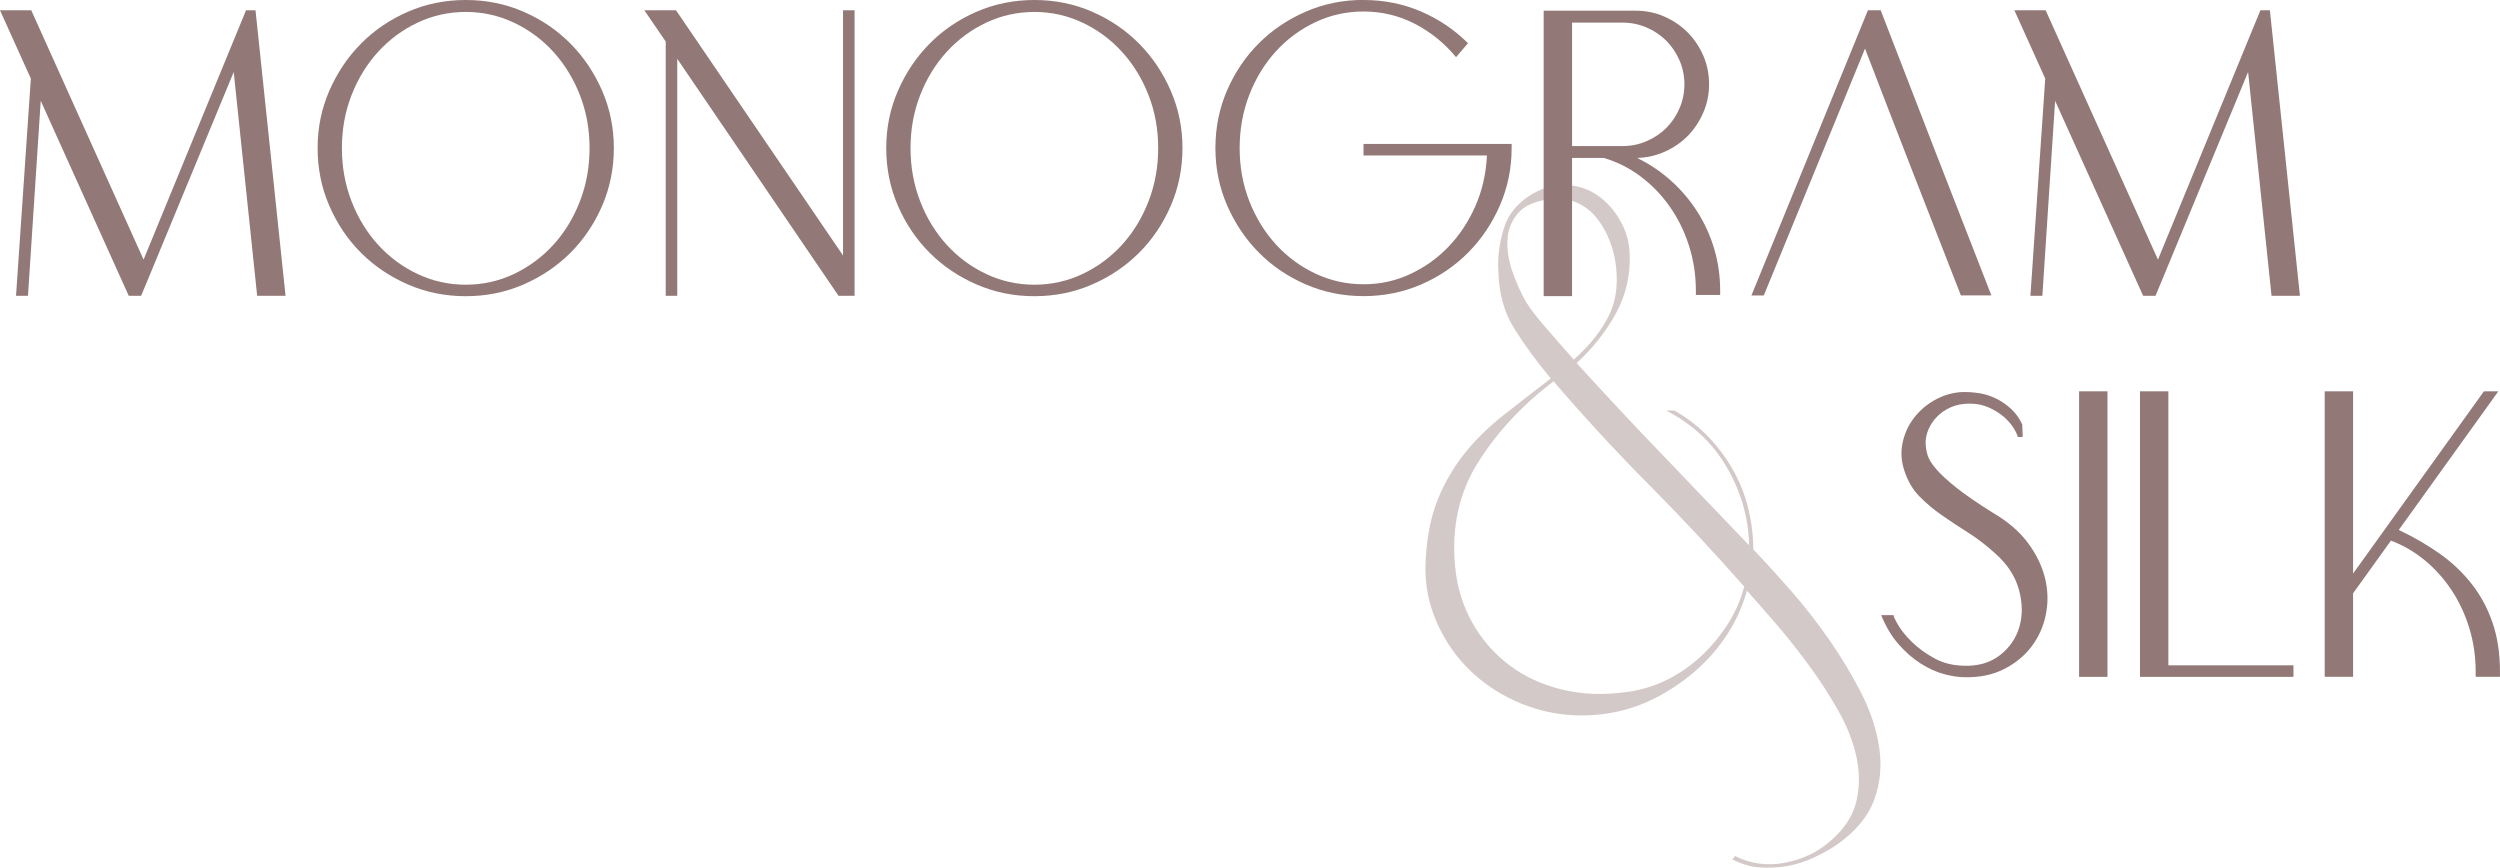 <?xml version="1.0" encoding="UTF-8"?>
<svg id="_レイヤー_2" data-name="レイヤー 2" xmlns="http://www.w3.org/2000/svg" viewBox="0 0 617.41 214.33">
  <defs>
    <style>
      .cls-1 {
        fill: #927876;
      }

      .cls-2 {
        opacity: .4;
      }
    </style>
  </defs>
  <g id="design">
    <g>
      <g class="cls-2">
        <path class="cls-1" d="M428.5,211.41c3.91,1.95,8.04,2.5,12.42,1.64,4.37-.86,8.1-2.67,11.21-5.43,3.33-2.87,5.43-6.06,6.29-9.57.86-3.51.89-7.16.09-10.95-.81-3.79-2.27-7.59-4.4-11.38-2.13-3.79-4.51-7.5-7.16-11.12-2.65-3.62-5.35-7.04-8.1-10.26-2.76-3.22-5.23-6.03-7.41-8.45-1.5,5.29-4,10.09-7.5,14.4-3.51,4.31-7.85,7.96-13.02,10.95-4.37,2.53-8.91,4.17-13.62,4.91-4.71.75-9.28.72-13.71-.09-4.43-.81-8.62-2.33-12.59-4.57s-7.39-5.03-10.26-8.36c-2.87-3.33-5.12-7.16-6.72-11.47-1.61-4.31-2.24-8.94-1.9-13.88.34-5.63,1.35-10.49,3.02-14.57,1.67-4.08,3.82-7.79,6.47-11.12,2.64-3.33,5.78-6.44,9.4-9.31,3.62-2.87,7.61-5.98,11.98-9.31-3.45-4.14-6.44-8.22-8.97-12.24-2.53-4.02-3.85-8.73-3.97-14.14-.23-3.56.23-7.16,1.38-10.78,1.15-3.62,3.56-6.47,7.24-8.54,2.87-1.61,5.72-2.3,8.54-2.07,2.82.23,5.32,1.12,7.5,2.67,2.18,1.55,3.99,3.59,5.43,6.12,1.44,2.53,2.21,5.23,2.33,8.1.23,5.29-.89,10.2-3.36,14.74-2.47,4.54-5.72,8.65-9.74,12.33,6.9,7.59,13.91,15.09,21.04,22.5,7.13,7.41,14.31,14.91,21.55,22.5-.12-6.67-1.93-13.05-5.43-19.14-3.51-6.09-8.54-10.8-15.09-14.14h2.07c3.22,1.84,6.04,4.03,8.45,6.55,2.41,2.53,4.45,5.29,6.12,8.28,1.67,2.99,2.9,6.15,3.71,9.48.8,3.34,1.21,6.67,1.21,10,2.76,2.87,5.8,6.21,9.14,10,3.33,3.79,6.52,7.88,9.57,12.24,3.04,4.37,5.72,8.82,8.02,13.36,2.3,4.54,3.76,9.05,4.4,13.54.63,4.48.2,8.73-1.29,12.76-1.5,4.02-4.48,7.64-8.97,10.86-1.84,1.26-3.82,2.38-5.95,3.36-2.13.98-4.31,1.66-6.55,2.07-2.24.4-4.51.52-6.81.34-2.3-.17-4.54-.84-6.72-1.98l.69-.86ZM430.74,144.85c-7.59-8.62-15.46-17.04-23.62-25.26-8.16-8.22-15.98-16.7-23.45-25.43-7.7,5.86-13.91,12.53-18.62,20-4.71,7.47-6.61,16.04-5.69,25.69.46,5.06,1.87,9.69,4.22,13.88,2.35,4.2,5.4,7.7,9.14,10.52,3.73,2.82,8.07,4.83,13.02,6.04,4.94,1.21,10.29,1.41,16.04.6,3.56-.46,6.92-1.5,10.09-3.1,3.16-1.61,6.01-3.62,8.54-6.03,2.53-2.41,4.68-5.06,6.47-7.93,1.78-2.87,3.07-5.86,3.88-8.97ZM376.94,74.67c.92,1.5,2.41,3.45,4.48,5.86,2.07,2.41,4.48,5.17,7.24,8.28,4.02-3.56,6.95-7.27,8.79-11.12,1.84-3.85,2.3-8.42,1.38-13.71-.35-1.84-.92-3.68-1.72-5.52-.81-1.84-1.84-3.51-3.1-5-1.27-1.49-2.82-2.64-4.66-3.45-1.84-.8-3.97-1.09-6.38-.86-3.79.46-6.5,1.64-8.1,3.53-1.61,1.9-2.47,4.11-2.59,6.64-.12,2.53.32,5.17,1.29,7.93.98,2.76,2.1,5.23,3.36,7.41Z"/>
      </g>
      <g>
        <path class="cls-1" d="M7.62,19.41L0,2.54h7.72l27.74,61.58L60.76,2.54h2.34l7.42,70.52h-7.01l-5.79-55.28-20.63,49.89-2.24,5.39h-3.05L10.06,24.89l-3.15,48.16h-2.95l3.66-53.65Z"/>
        <path class="cls-1" d="M115.02,0c5.08,0,9.84.97,14.28,2.9,4.44,1.93,8.3,4.56,11.58,7.87,3.29,3.32,5.89,7.2,7.82,11.63,1.93,4.44,2.9,9.16,2.9,14.17s-.97,9.84-2.9,14.28c-1.93,4.44-4.54,8.3-7.82,11.58-3.29,3.29-7.15,5.89-11.58,7.82-4.44,1.93-9.2,2.9-14.28,2.9s-9.84-.97-14.28-2.9c-4.44-1.93-8.3-4.54-11.58-7.82-3.29-3.28-5.89-7.15-7.82-11.58-1.93-4.44-2.9-9.2-2.9-14.28s.97-9.74,2.9-14.17c1.93-4.44,4.54-8.31,7.82-11.63,3.28-3.32,7.15-5.94,11.58-7.87,4.44-1.93,9.2-2.9,14.28-2.9ZM115.02,2.95c-4.2,0-8.16.88-11.89,2.64-3.73,1.76-6.98,4.17-9.75,7.21-2.78,3.05-4.96,6.6-6.55,10.67-1.59,4.06-2.39,8.43-2.39,13.11s.8,9.06,2.39,13.16c1.59,4.1,3.78,7.67,6.55,10.72,2.78,3.05,6.03,5.45,9.75,7.21,3.72,1.76,7.69,2.64,11.89,2.64s8.16-.88,11.89-2.64c3.72-1.76,6.98-4.17,9.75-7.21,2.78-3.05,4.96-6.62,6.55-10.72,1.59-4.1,2.39-8.48,2.39-13.16s-.8-9.04-2.39-13.11c-1.59-4.06-3.78-7.62-6.55-10.67-2.78-3.05-6.03-5.45-9.75-7.21-3.73-1.76-7.69-2.64-11.89-2.64Z"/>
        <path class="cls-1" d="M208.2,63.1V2.54h2.85v70.52h-3.96l-39.83-58.53v58.53h-2.85V10.26l-5.28-7.72h7.82l41.25,60.56Z"/>
        <path class="cls-1" d="M255.45,0c5.08,0,9.84.97,14.28,2.9,4.44,1.93,8.3,4.56,11.58,7.87,3.29,3.32,5.89,7.2,7.82,11.63,1.93,4.44,2.9,9.16,2.9,14.17s-.97,9.84-2.9,14.28c-1.93,4.44-4.54,8.3-7.82,11.58-3.29,3.29-7.15,5.89-11.58,7.82-4.44,1.93-9.2,2.9-14.28,2.9s-9.84-.97-14.28-2.9c-4.44-1.93-8.3-4.54-11.58-7.82-3.29-3.28-5.89-7.15-7.82-11.58-1.93-4.44-2.9-9.2-2.9-14.28s.97-9.74,2.9-14.17c1.93-4.44,4.54-8.31,7.82-11.63,3.28-3.32,7.15-5.94,11.58-7.87,4.44-1.93,9.2-2.9,14.28-2.9ZM255.45,2.95c-4.2,0-8.16.88-11.89,2.64-3.73,1.76-6.98,4.17-9.75,7.21-2.78,3.05-4.96,6.6-6.55,10.67-1.59,4.06-2.39,8.43-2.39,13.11s.8,9.06,2.39,13.16c1.59,4.1,3.78,7.67,6.55,10.72,2.78,3.05,6.03,5.45,9.75,7.21,3.72,1.76,7.69,2.64,11.89,2.64s8.16-.88,11.89-2.64c3.72-1.76,6.98-4.17,9.75-7.21,2.78-3.05,4.96-6.62,6.55-10.72,1.59-4.1,2.39-8.48,2.39-13.16s-.8-9.04-2.39-13.11c-1.59-4.06-3.78-7.62-6.55-10.67-2.78-3.05-6.03-5.45-9.75-7.21-3.73-1.76-7.69-2.64-11.89-2.64Z"/>
        <path class="cls-1" d="M336.73,0c5.08,0,9.82.95,14.23,2.85,4.4,1.9,8.26,4.51,11.58,7.82l-2.95,3.45c-2.85-3.45-6.23-6.2-10.16-8.23-3.93-2.03-8.16-3.05-12.7-3.05-4.2,0-8.16.88-11.89,2.64-3.73,1.76-6.98,4.17-9.75,7.21-2.78,3.05-4.96,6.62-6.55,10.72-1.59,4.1-2.39,8.48-2.39,13.16s.8,9.04,2.39,13.11c1.59,4.06,3.78,7.62,6.55,10.67,2.78,3.05,6.03,5.45,9.75,7.21,3.72,1.76,7.69,2.64,11.89,2.64s7.89-.83,11.48-2.49c3.59-1.66,6.76-3.91,9.5-6.76s4.96-6.2,6.66-10.06c1.69-3.86,2.64-8.03,2.85-12.5h-30.48v-2.85h36.58v1.02c0,5.01-.97,9.74-2.9,14.17-1.93,4.44-4.54,8.32-7.82,11.63-3.29,3.32-7.15,5.94-11.58,7.87-4.44,1.93-9.2,2.9-14.28,2.9s-9.84-.97-14.28-2.9c-4.44-1.93-8.3-4.55-11.58-7.87-3.29-3.32-5.89-7.2-7.82-11.63-1.93-4.44-2.9-9.16-2.9-14.17s.97-9.84,2.9-14.28c1.93-4.44,4.54-8.3,7.82-11.58,3.28-3.28,7.15-5.89,11.58-7.82,4.44-1.93,9.2-2.9,14.28-2.9Z"/>
        <path class="cls-1" d="M381.24,2.64h22.66c2.51,0,4.86.47,7.06,1.42,2.2.95,4.13,2.25,5.79,3.91,1.66,1.66,2.96,3.59,3.91,5.79.95,2.2,1.42,4.56,1.42,7.06s-.47,4.76-1.42,6.96c-.95,2.2-2.22,4.12-3.81,5.74-1.59,1.63-3.47,2.93-5.64,3.91-2.17.98-4.47,1.51-6.91,1.57,3.05,1.49,5.83,3.35,8.33,5.59,2.51,2.24,4.67,4.78,6.5,7.62,1.83,2.85,3.23,5.93,4.22,9.25.98,3.32,1.47,6.77,1.47,10.36v1.02h-6v-1.02c0-3.93-.58-7.67-1.73-11.23-1.15-3.56-2.74-6.77-4.78-9.65-2.03-2.88-4.44-5.35-7.21-7.42-2.78-2.07-5.79-3.57-9.04-4.52h-7.82v34.14h-7.01V2.64ZM388.25,5.59v30.48h12.5c2.1,0,4.08-.41,5.94-1.22,1.86-.81,3.47-1.9,4.83-3.25,1.35-1.35,2.44-2.96,3.25-4.83.81-1.86,1.22-3.84,1.22-5.94s-.41-4.08-1.22-5.94c-.81-1.86-1.9-3.47-3.25-4.83-1.36-1.35-2.96-2.44-4.83-3.25-1.86-.81-3.85-1.22-5.94-1.22h-12.5Z"/>
        <path class="cls-1" d="M491.79,72.96h-7.52c-4-10.23-7.96-20.39-11.89-30.48-3.93-10.09-7.86-20.25-11.79-30.48l-25,60.97h-3.05L461.31,2.54h3.15c4.54,11.79,9.08,23.52,13.62,35.21,4.54,11.69,9.11,23.42,13.72,35.21Z"/>
        <path class="cls-1" d="M505.1,19.41l-7.62-16.87h7.72l27.74,61.58,25.3-61.58h2.34l7.42,70.52h-7.01l-5.79-55.28-20.63,49.89-2.24,5.39h-3.05l-21.74-48.16-3.15,48.16h-2.95l3.66-53.65Z"/>
      </g>
      <g>
        <path class="cls-1" d="M498.32,107.92c-.14-.61-.51-1.39-1.12-2.34-.61-.95-1.41-1.84-2.39-2.69-.98-.85-2.18-1.59-3.61-2.24-1.42-.64-3.02-.97-4.78-.97s-3.32.3-4.67.91c-1.36.61-2.49,1.39-3.4,2.34-.91.95-1.61,1.98-2.08,3.1-.47,1.12-.71,2.18-.71,3.2s.15,2.05.46,3.1c.3,1.05,1.03,2.24,2.18,3.56,1.15,1.32,2.81,2.85,4.98,4.57,2.17,1.73,5.15,3.78,8.94,6.15,3.72,2.17,6.64,4.67,8.74,7.52,2.1,2.85,3.51,5.78,4.22,8.79.71,3.01.76,5.99.15,8.94-.61,2.95-1.8,5.57-3.56,7.87-1.76,2.3-4.03,4.15-6.81,5.54-2.78,1.39-5.96,2.05-9.55,1.98-1.56,0-3.29-.25-5.18-.76-1.9-.51-3.81-1.37-5.74-2.59-1.93-1.22-3.76-2.81-5.49-4.78-1.73-1.96-3.17-4.37-4.32-7.21h3.05c0,.34.39,1.17,1.17,2.49.78,1.32,1.91,2.71,3.4,4.17,1.49,1.46,3.3,2.78,5.44,3.96,2.13,1.19,4.55,1.81,7.27,1.88,3.59.14,6.59-.73,8.99-2.59,2.4-1.86,4.01-4.22,4.83-7.06.81-2.85.76-5.91-.15-9.2-.91-3.28-2.86-6.25-5.84-8.89-2.24-2.03-4.49-3.76-6.76-5.18-2.27-1.42-4.42-2.85-6.45-4.27s-3.86-2.96-5.49-4.62c-1.63-1.66-2.84-3.71-3.66-6.15-.81-2.3-1-4.59-.56-6.86.44-2.27,1.34-4.32,2.69-6.15,1.35-1.83,3.05-3.34,5.08-4.52,2.03-1.18,4.23-1.88,6.6-2.08,1.49-.07,3,.02,4.52.25,1.52.24,2.96.7,4.32,1.37,1.35.68,2.59,1.54,3.71,2.59,1.12,1.05,2.01,2.32,2.69,3.81l.1,3.05h-1.22Z"/>
        <path class="cls-1" d="M520.47,96.64v70.52h-7.01v-70.52h7.01Z"/>
        <path class="cls-1" d="M566.4,164.31v2.85h-37.9v-70.52h7.01v67.67h30.89Z"/>
        <path class="cls-1" d="M574.12,96.64h7.01v45.01l32.31-45.01h3.56l-24.59,34.24c3.72,1.76,7.11,3.73,10.16,5.89,3.05,2.17,5.67,4.66,7.87,7.47,2.2,2.81,3.91,5.99,5.13,9.55,1.22,3.56,1.83,7.57,1.83,12.04v1.32h-6v-1.32c0-3.72-.53-7.3-1.57-10.72-1.05-3.42-2.51-6.54-4.37-9.35-1.86-2.81-4.06-5.27-6.6-7.37-2.54-2.1-5.33-3.72-8.38-4.88l-9.35,13.01v20.63h-7.01v-70.52Z"/>
      </g>
    </g>
  </g>
</svg>